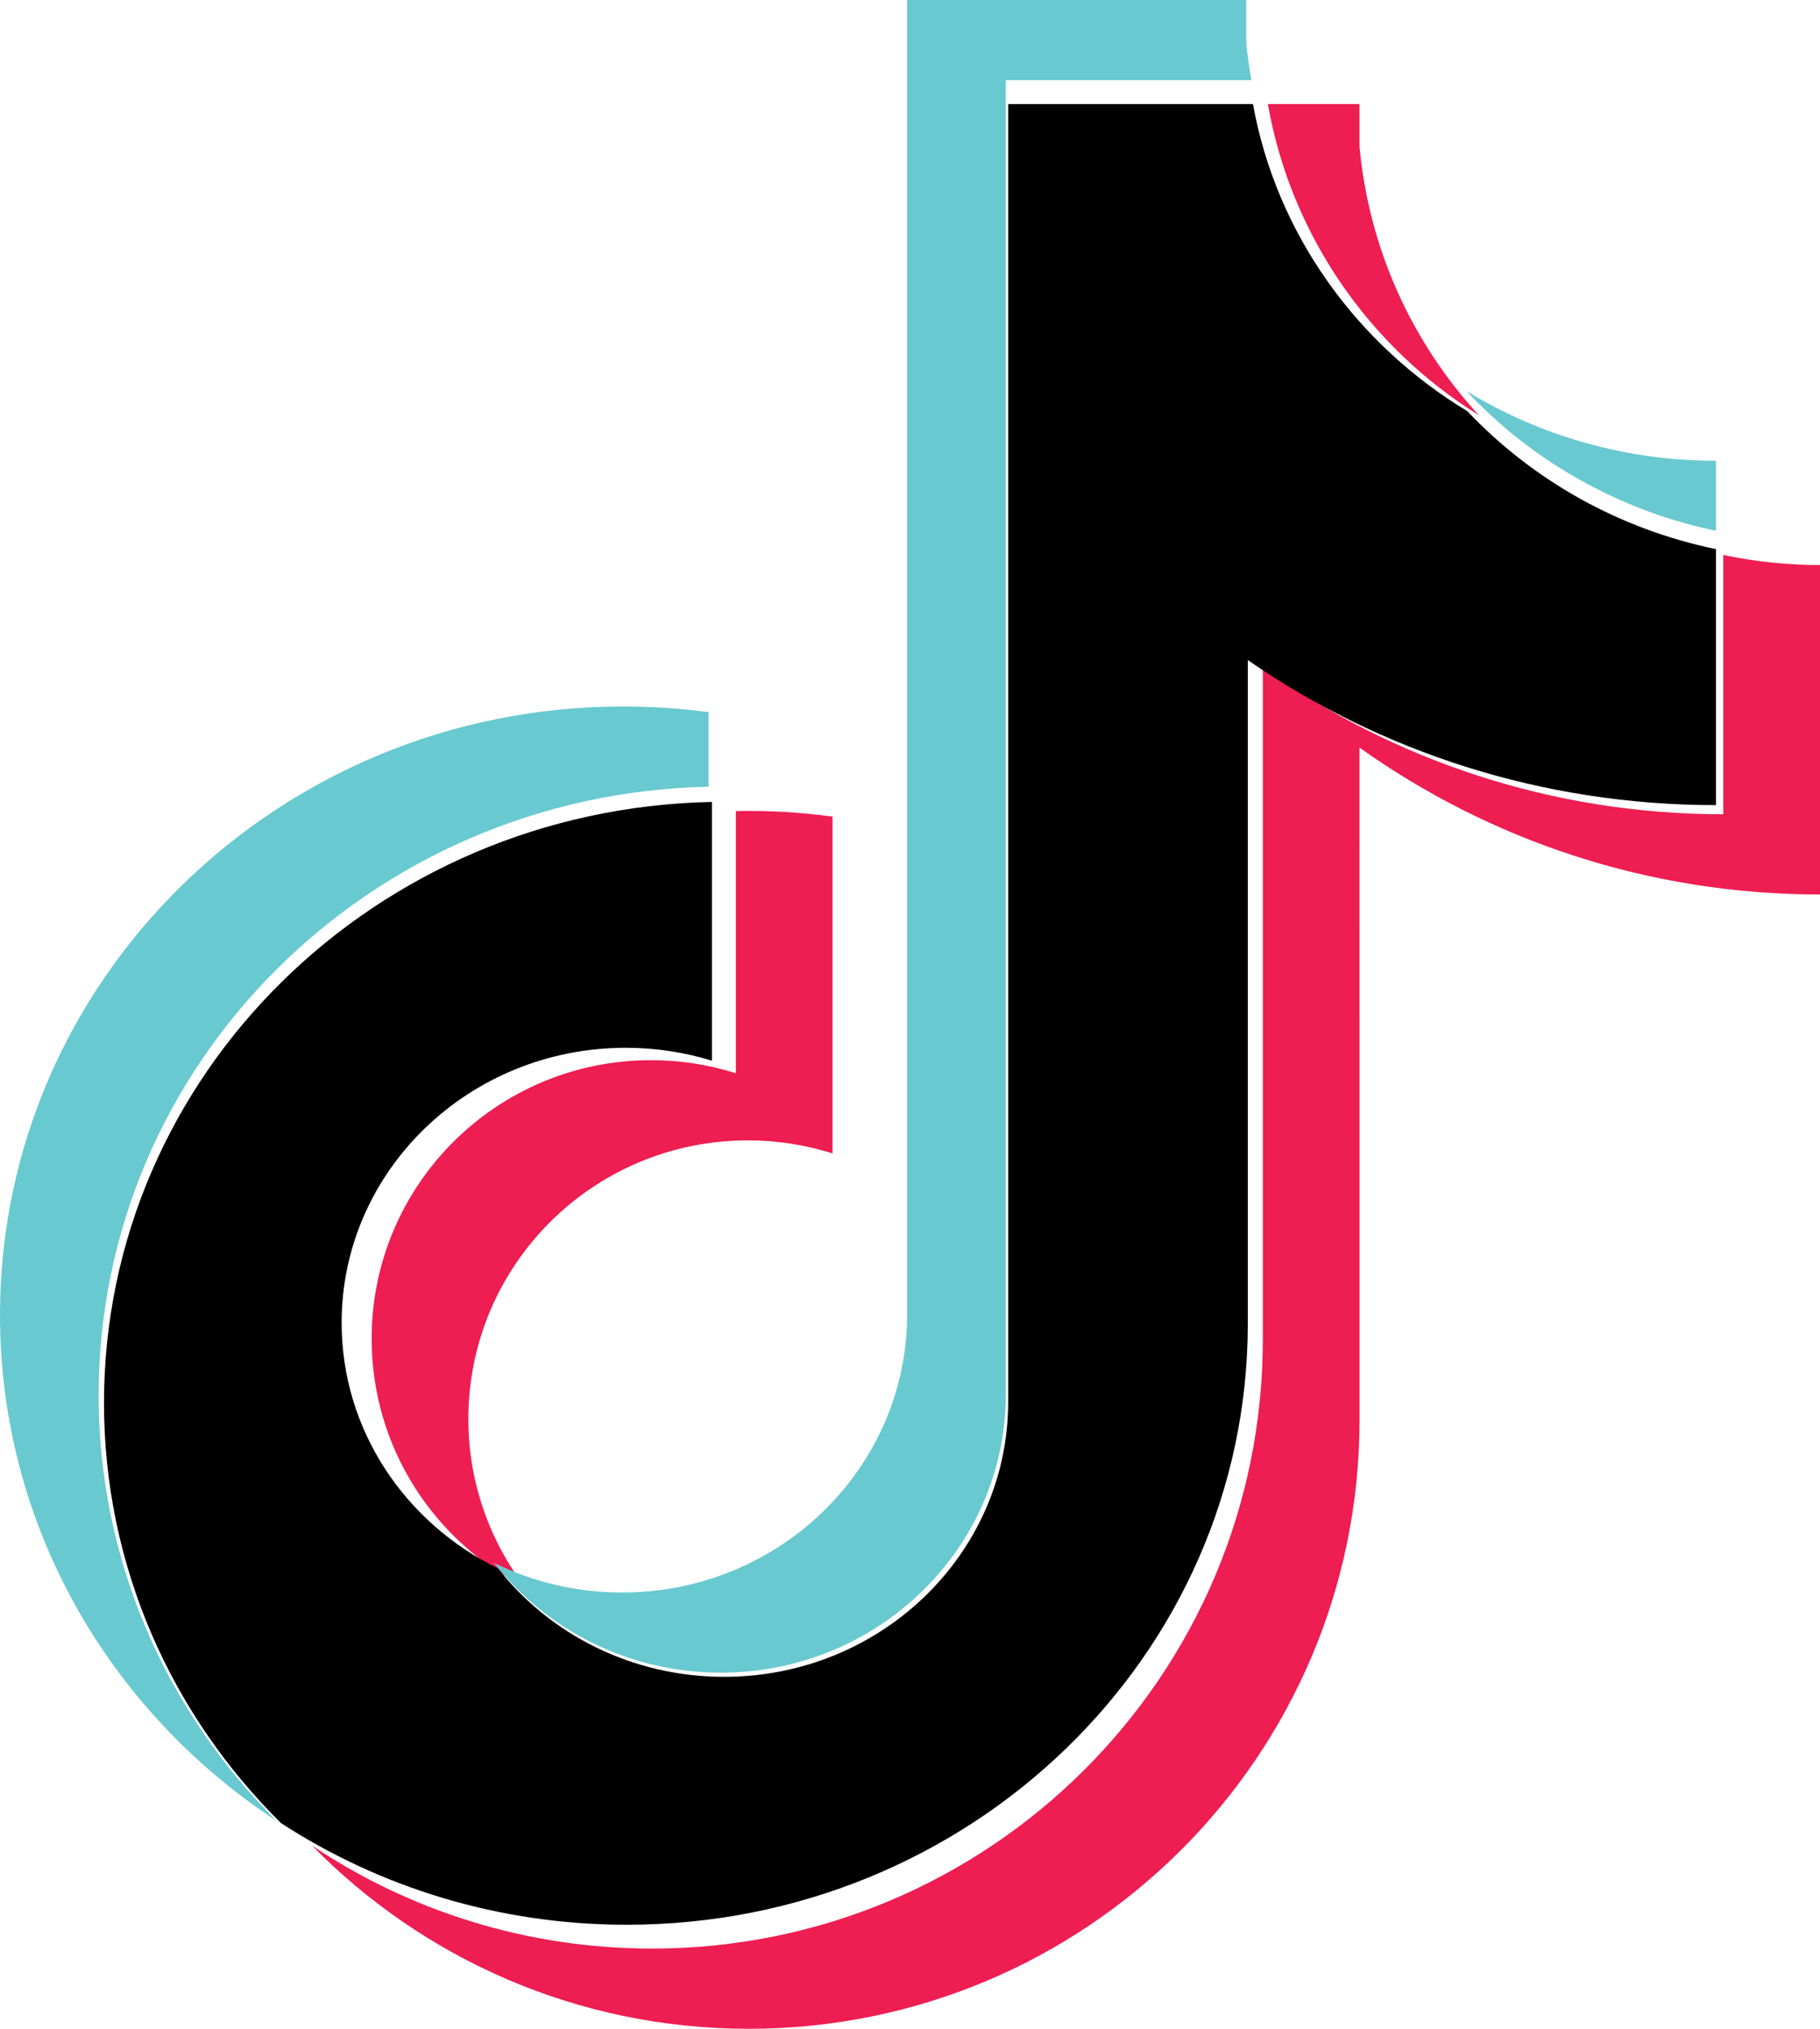 <?xml version="1.0" encoding="UTF-8"?> <svg xmlns="http://www.w3.org/2000/svg" width="35" height="39" viewBox="0 0 35 39" fill="none"> <path fill-rule="evenodd" clip-rule="evenodd" d="M26.144 14.371C28.64 16.149 31.698 17.195 35 17.195V10.862C34.375 10.863 33.752 10.797 33.14 10.668V15.653C29.838 15.653 26.781 14.607 24.285 12.829V25.753C24.285 32.218 19.026 37.458 12.539 37.458C10.119 37.458 7.869 36.729 6 35.478C8.133 37.652 11.107 39 14.398 39C20.886 39 26.145 33.76 26.145 27.294L26.144 14.371ZM28.439 7.982C27.163 6.593 26.326 4.799 26.144 2.814V2H24.382C24.826 4.522 26.339 6.676 28.439 7.982ZM10.103 30.517C9.39 29.586 9.005 28.447 9.007 27.276C9.007 24.319 11.412 21.922 14.38 21.922C14.933 21.921 15.483 22.006 16.01 22.172V15.698C15.394 15.614 14.772 15.578 14.151 15.591V20.631C13.623 20.464 13.073 20.38 12.52 20.38C9.553 20.38 7.147 22.777 7.147 25.734C7.147 27.825 8.35 29.636 10.103 30.517Z" fill="#EE1D52"></path> <path fill-rule="evenodd" clip-rule="evenodd" d="M23.996 12.689C26.534 14.444 29.643 15.477 33 15.477V10.556C31.126 10.17 29.467 9.223 28.219 7.905C26.084 6.616 24.546 4.489 24.095 2H19.388V26.967C19.377 29.878 16.935 32.234 13.924 32.234C12.15 32.234 10.574 31.416 9.576 30.149C7.793 29.278 6.57 27.491 6.57 25.428C6.57 22.509 9.016 20.142 12.033 20.142C12.611 20.142 13.169 20.229 13.691 20.39V15.416C7.212 15.545 2 20.668 2 26.967C2 30.112 3.298 32.963 5.404 35.046C7.304 36.28 9.592 37 12.053 37C18.648 37 23.996 31.827 23.996 25.446V12.689Z" fill="black"></path> <path fill-rule="evenodd" clip-rule="evenodd" d="M33 10.204V8.857C31.304 8.86 29.642 8.396 28.203 7.519C29.477 8.88 31.154 9.819 33 10.204ZM24.065 1.541C24.022 1.3 23.989 1.058 23.966 0.814V0H17.445V25.28C17.435 28.227 14.985 30.613 11.964 30.613C11.077 30.613 10.239 30.407 9.498 30.042C10.499 31.325 12.081 32.154 13.861 32.154C16.882 32.154 19.332 29.767 19.343 26.82V1.541H24.065ZM13.627 15.124V13.69C13.083 13.617 12.533 13.581 11.983 13.581C5.365 13.581 0 18.819 0 25.28C0 29.33 2.109 32.9 5.313 35C3.199 32.891 1.897 30.005 1.897 26.82C1.897 20.442 7.126 15.256 13.627 15.124Z" fill="#69C9D0"></path> </svg> 